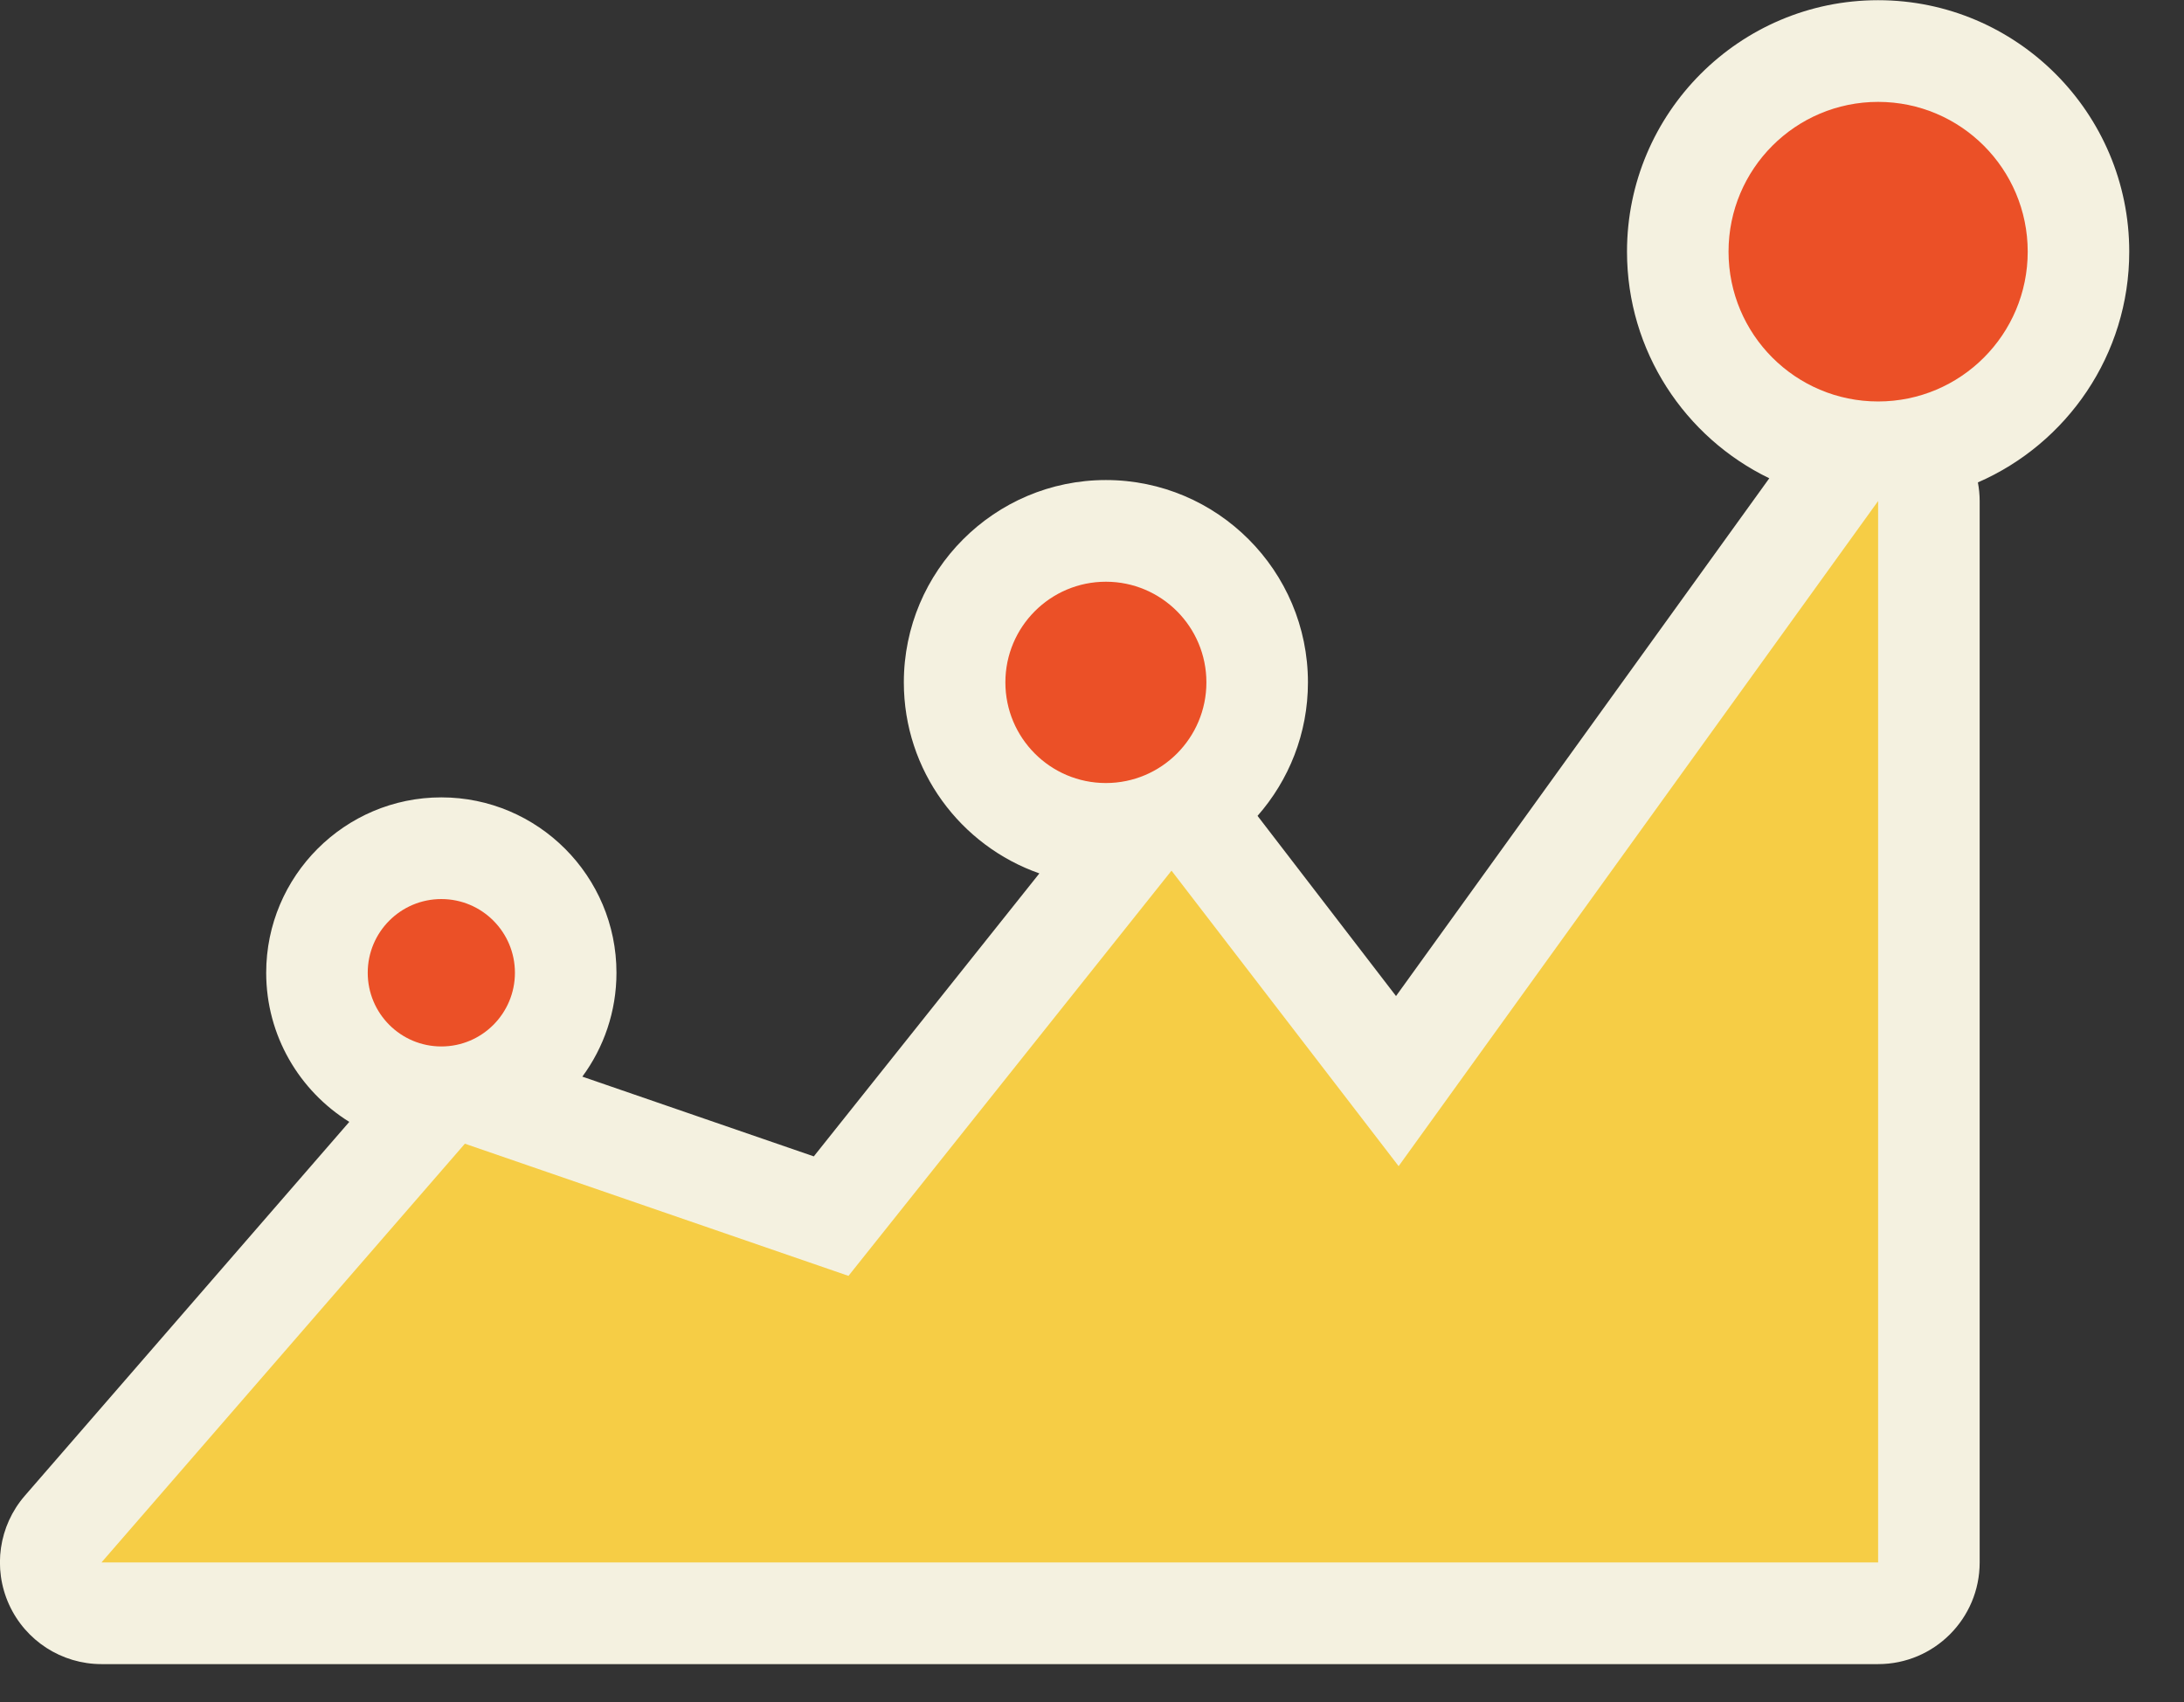 <?xml version="1.0" encoding="UTF-8" standalone="no"?>
<!DOCTYPE svg PUBLIC "-//W3C//DTD SVG 1.1//EN" "http://www.w3.org/Graphics/SVG/1.1/DTD/svg11.dtd">
<svg width="100%" height="100%" viewBox="0 0 1024 798" version="1.1" xmlns="http://www.w3.org/2000/svg" xmlns:xlink="http://www.w3.org/1999/xlink" xml:space="preserve" xmlns:serif="http://www.serif.com/" style="fill-rule:evenodd;clip-rule:evenodd;stroke-linejoin:round;stroke-miterlimit:2;">
    <rect x="0" y="0" width="1024" height="798" fill="#333333" stroke="none"/>
    <g transform="matrix(2,0,0,2,0,0)">
        <g transform="matrix(1.587,0,0,1.589,-60.371,-690.201)">
            <path d="M315.479,434.391C295.023,434.391 278.382,451.032 278.382,471.487C278.382,486.186 286.974,498.915 299.4,504.916L244.262,581.294L223.805,554.715C228.434,549.455 231.251,542.563 231.251,535.022C231.251,518.565 217.861,505.175 201.403,505.175C184.945,505.175 171.556,518.565 171.556,535.022C171.556,548.039 179.934,559.13 191.578,563.201L158.256,604.945L124.064,593.181C127.23,588.889 129.106,583.589 129.106,577.858C129.106,563.593 117.5,551.986 103.234,551.986C88.968,551.986 77.363,563.593 77.363,577.858C77.363,587.139 82.277,595.29 89.638,599.856L41.71,655.003C37.855,659.438 36.946,665.717 39.382,671.063C41.82,676.411 47.155,679.843 53.032,679.843L315.479,679.843C323.763,679.843 330.479,673.127 330.479,664.843L330.479,508.27C330.479,507.335 330.382,506.419 330.216,505.524C343.358,499.811 352.574,486.708 352.574,471.487C352.574,451.032 335.934,434.391 315.479,434.391Z" style="fill:rgb(244,241,224);fill-rule:nonzero;"/>
        </g>
        <g transform="matrix(1.587,0,0,1.589,-60.371,-690.201)">
            <path d="M211.096,562.796L163.379,622.572L106.714,603.075L53.032,664.843L315.478,664.843L315.478,508.27L244.647,606.386L211.096,562.796Z" style="fill:rgb(246,205,69);fill-rule:nonzero;"/>
        </g>
        <g transform="matrix(1.587,0,0,1.589,-60.371,-690.201)">
            <path d="M103.235,588.729C109.239,588.729 114.106,583.862 114.106,577.858C114.106,571.854 109.239,566.986 103.235,566.986C97.23,566.986 92.363,571.854 92.363,577.858C92.363,583.862 97.23,588.729 103.235,588.729Z" style="fill:rgb(235,80,39);fill-rule:nonzero;"/>
        </g>
        <g transform="matrix(1.587,0,0,1.589,-60.371,-690.201)">
            <path d="M186.556,535.023C186.556,543.223 193.203,549.871 201.403,549.871C209.604,549.871 216.251,543.223 216.251,535.023C216.251,526.823 209.604,520.175 201.403,520.175C193.203,520.175 186.556,526.823 186.556,535.023Z" style="fill:rgb(235,80,39);fill-rule:nonzero;"/>
        </g>
        <g transform="matrix(1.587,0,0,1.589,-60.371,-690.201)">
            <path d="M315.478,449.391C303.274,449.391 293.381,459.284 293.381,471.488C293.381,483.691 303.274,493.584 315.478,493.584C327.682,493.584 337.575,483.691 337.575,471.488C337.575,459.284 327.682,449.391 315.478,449.391Z" style="fill:rgb(235,80,39);fill-rule:nonzero;"/>
        </g>
    </g>
</svg>
